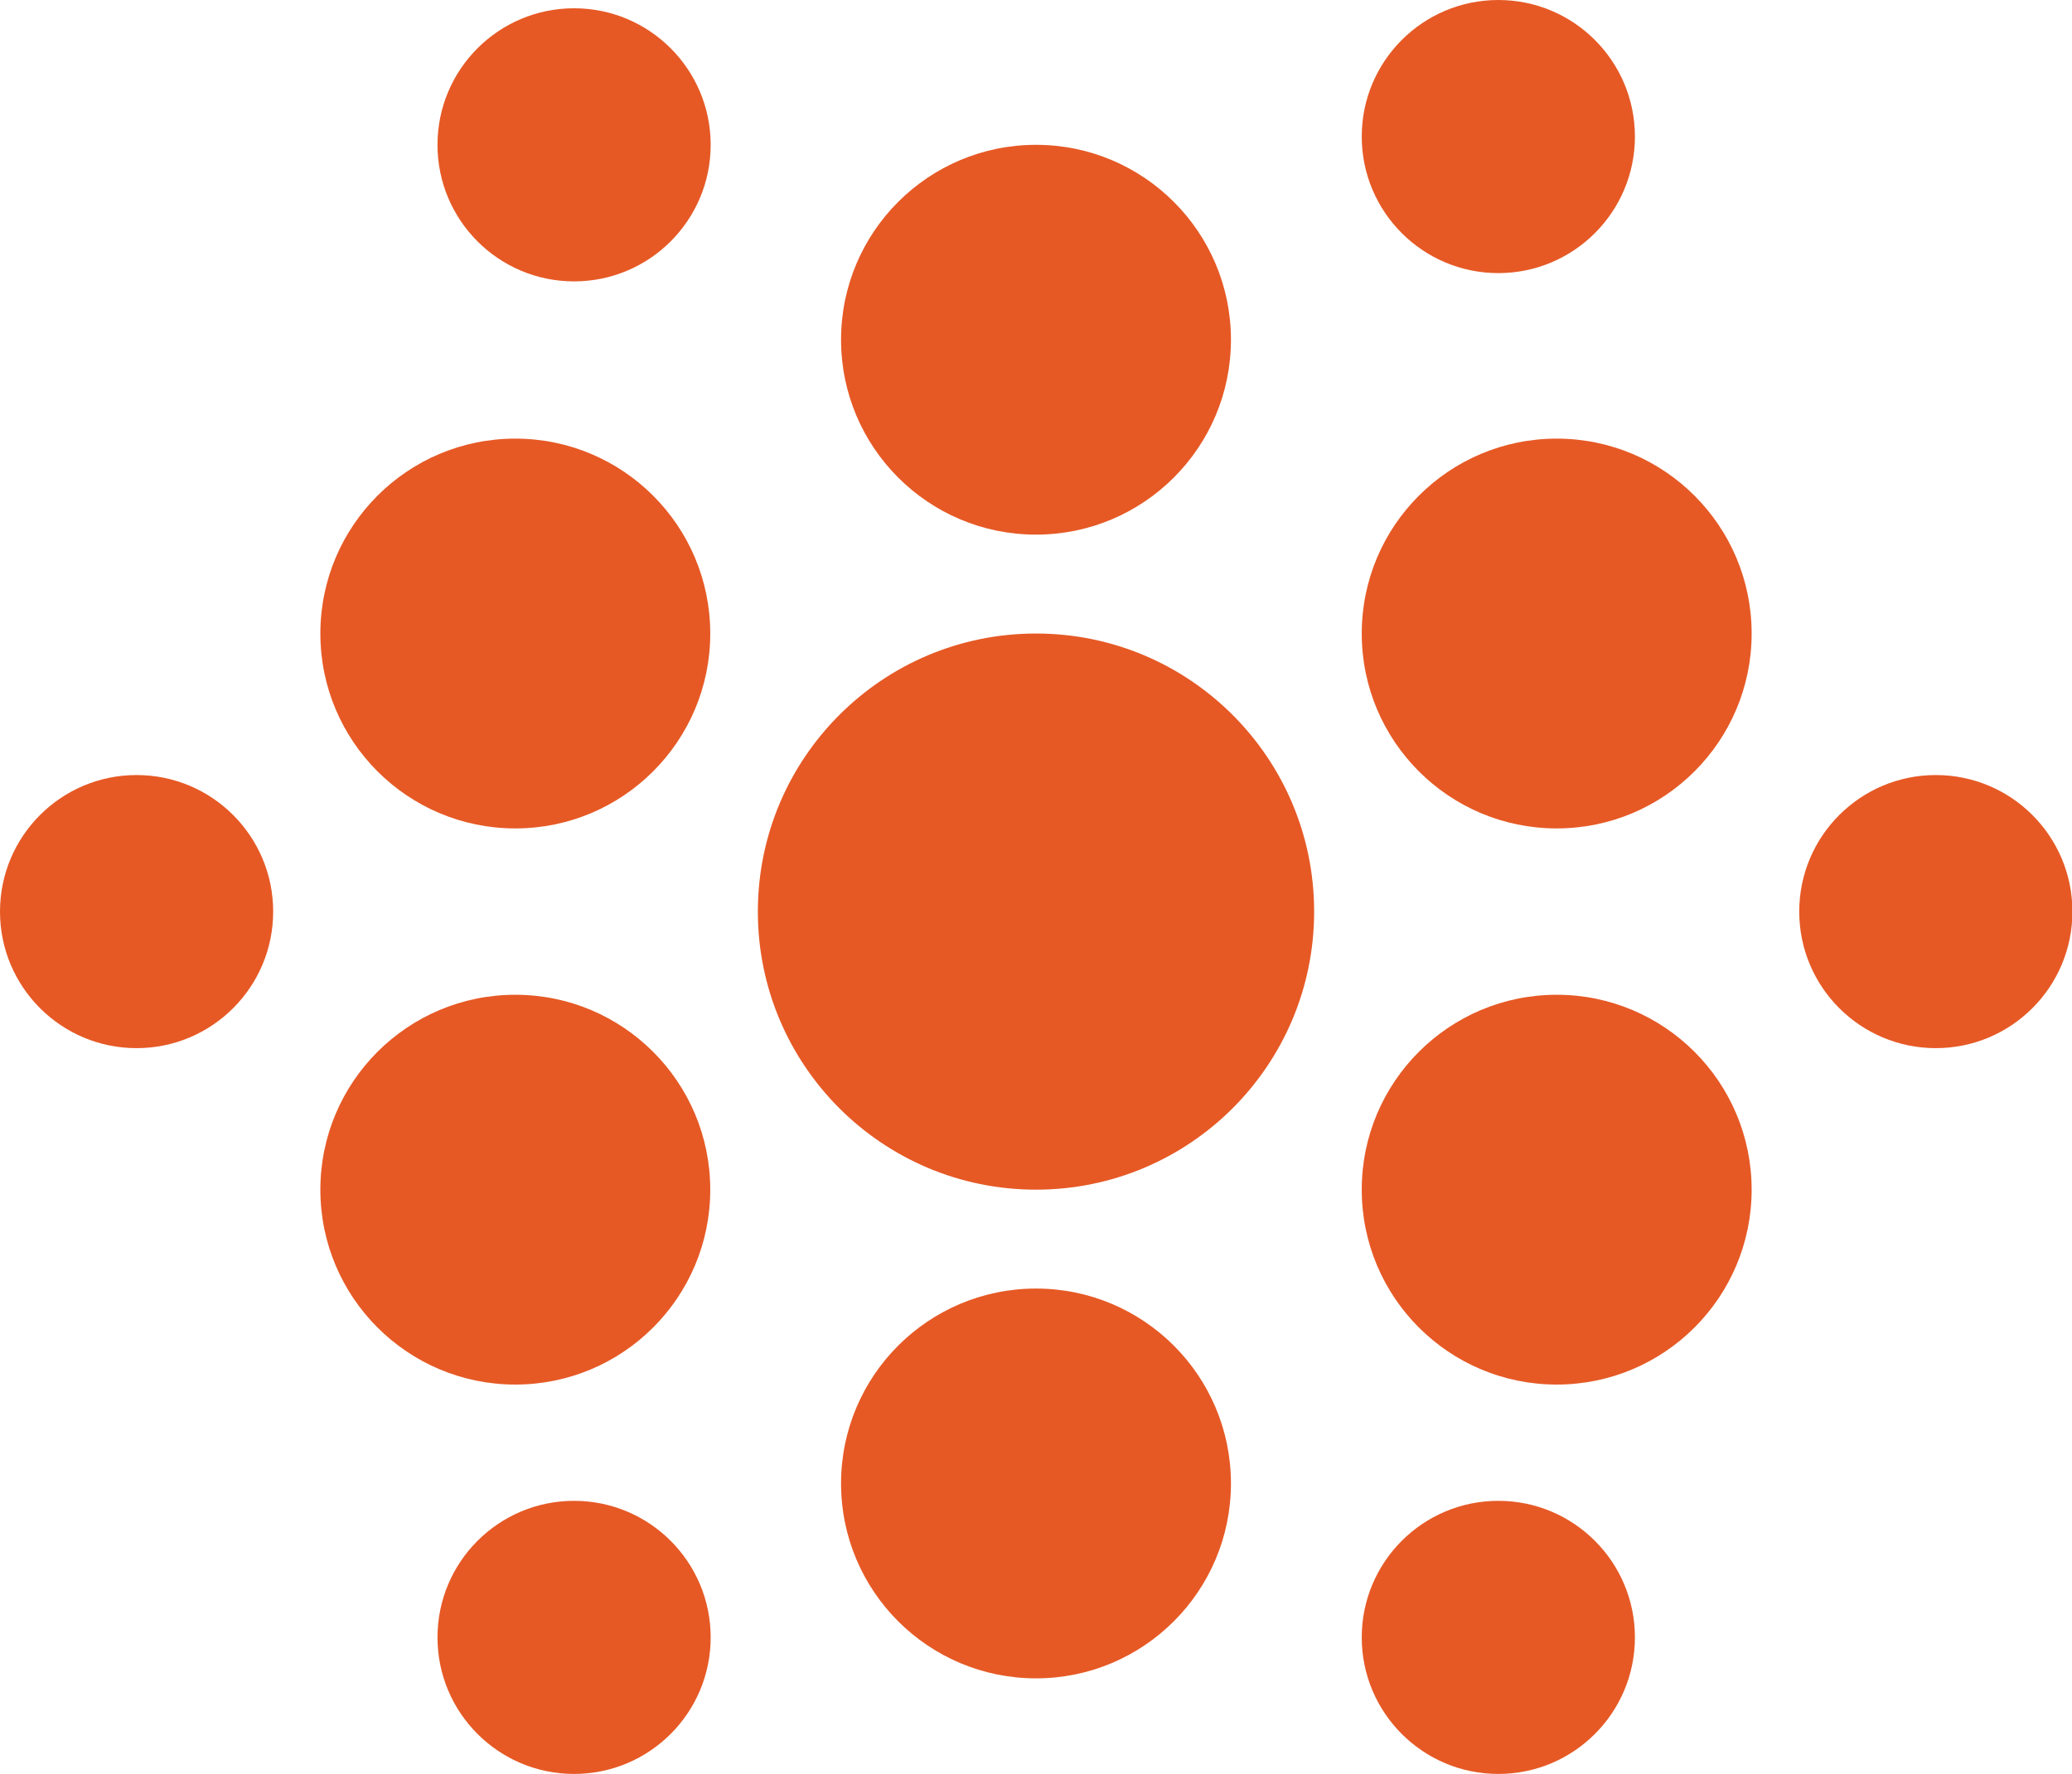 <?xml version="1.0" encoding="UTF-8"?> <svg xmlns="http://www.w3.org/2000/svg" id="_Слой_2" data-name="Слой 2" viewBox="0 0 50.06 42.87"> <defs> <style> .cls-1 { fill: #e65925; } </style> </defs> <g id="_Слой_1-2" data-name="Слой 1"> <g> <circle class="cls-1" cx="25.03" cy="22.03" r="6.72"></circle> <circle class="cls-1" cx="25.03" cy="8.21" r="4.71"></circle> <circle class="cls-1" cx="37.61" cy="15.31" r="4.71"></circle> <circle class="cls-1" cx="37.61" cy="28.75" r="4.71"></circle> <circle class="cls-1" cx="25.03" cy="35.85" r="4.71"></circle> <circle class="cls-1" cx="12.45" cy="28.75" r="4.71"></circle> <circle class="cls-1" cx="12.45" cy="15.31" r="4.71"></circle> <circle class="cls-1" cx="36.2" cy="39.57" r="3.3"></circle> <circle class="cls-1" cx="46.77" cy="22.03" r="3.3"></circle> <circle class="cls-1" cx="36.2" cy="3.3" r="3.3"></circle> <circle class="cls-1" cx="13.87" cy="3.5" r="3.3"></circle> <circle class="cls-1" cx="3.3" cy="22.03" r="3.3"></circle> <circle class="cls-1" cx="13.87" cy="39.57" r="3.3"></circle> </g> </g> </svg> 